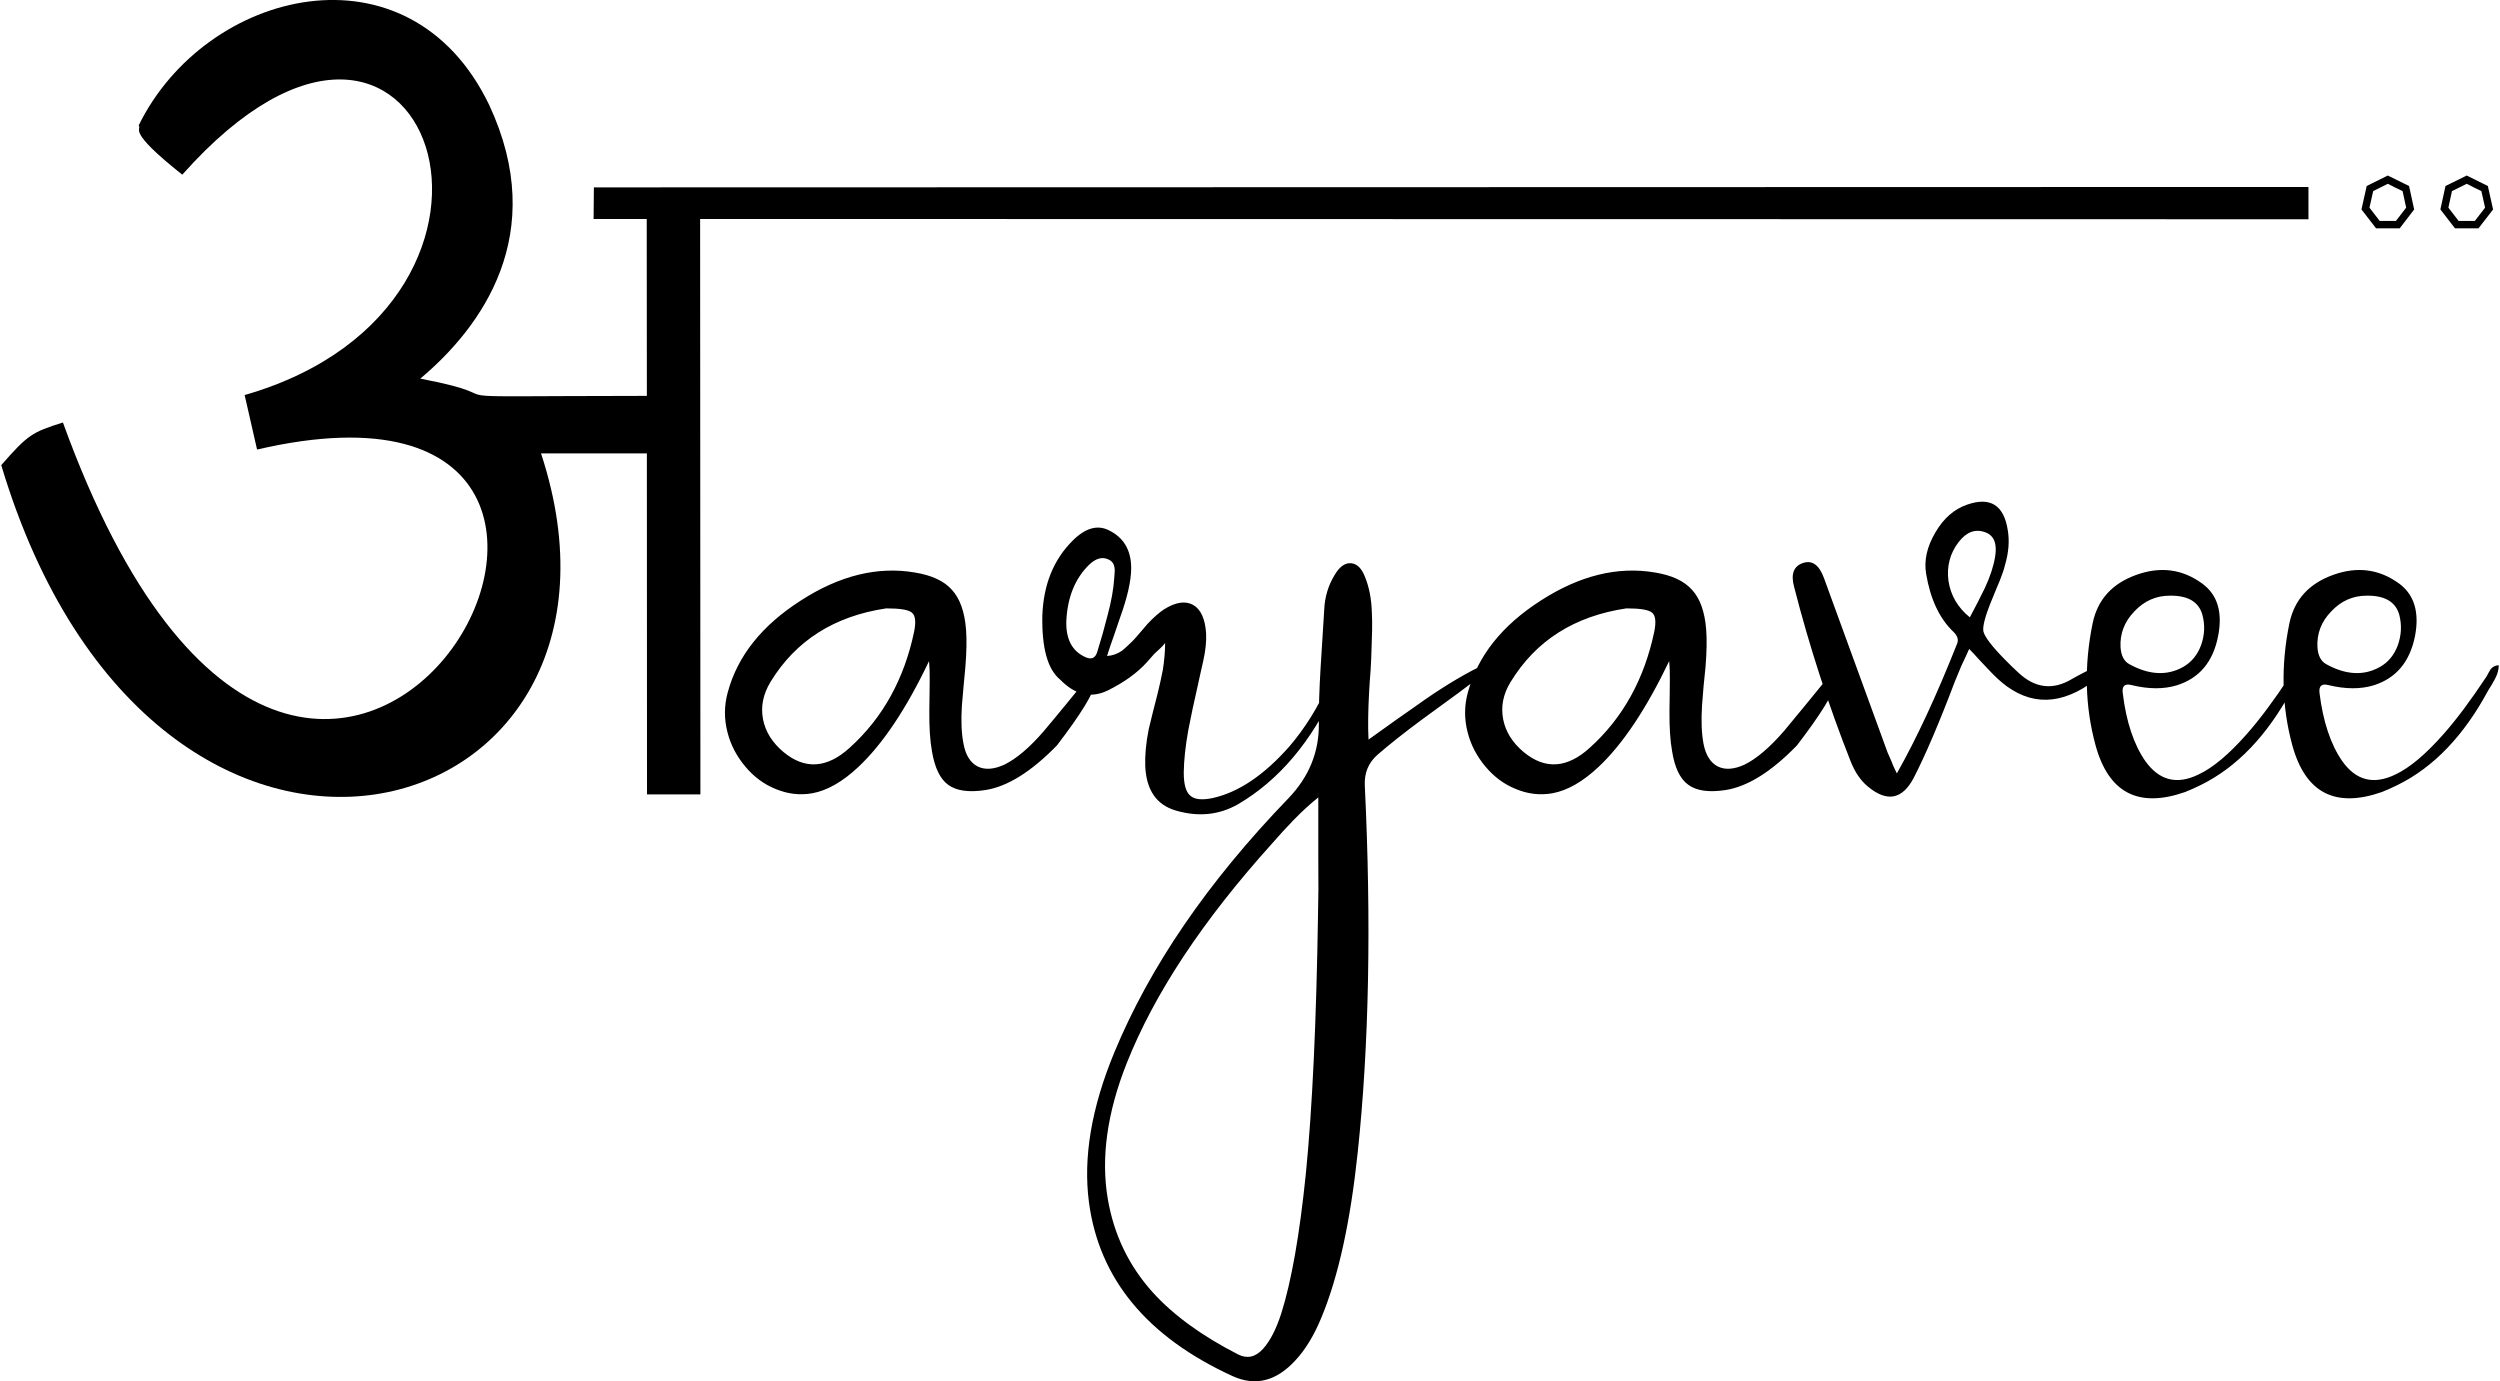 <?xml version="1.0" encoding="UTF-8"?>
<!DOCTYPE svg PUBLIC "-//W3C//DTD SVG 1.1//EN" "http://www.w3.org/Graphics/SVG/1.1/DTD/svg11.dtd">
<!-- Creator: CorelDRAW 2018 (64-Bit) -->
<svg xmlns="http://www.w3.org/2000/svg" xml:space="preserve" width="181px" height="100px" version="1.1" style="shape-rendering:geometricPrecision; text-rendering:geometricPrecision; image-rendering:optimizeQuality; fill-rule:evenodd; clip-rule:evenodd"
viewBox="0 0 181 100.1"
 xmlns:xlink="http://www.w3.org/1999/xlink">
 <defs>
  <style type="text/css">
   <![CDATA[
    .fil0 {fill:black}
    .fil1 {fill:black;fill-rule:nonzero}
   ]]>
  </style>
 </defs>
 <g id="Layer_x0020_1">
  <g id="_1845914881696">
   <path class="fil0" d="M9.96 9.09c0.27,0.34 -0.97,0.29 3.16,3.57 17.82,-20.05 27.72,9.3 4.52,15.97l0.9 3.95c36.48,-8.48 4.52,49.37 -14.07,-1.96 -2.24,0.7 -2.54,0.89 -4.47,3.09 11.17,37.28 48.15,26.62 39.12,-0.85l7.67 0 0.01 24.71 3.87 0 -0.02 -41.7 116.56 0.02 0 -2.34 -124.26 0.03 -0.02 2.29 3.85 0 0.01 12.82c-18.16,0.02 -8.36,0.29 -16.42,-1.25 4.43,-3.72 9.37,-10.46 4.99,-19.84 -5.81,-12.07 -20.56,-8.4 -25.4,1.49z"/>
   <path class="fil1" d="M64.14 44.09c-3.76,0.56 -6.56,2.33 -8.39,5.33 -0.54,0.89 -0.72,1.8 -0.54,2.72 0.18,0.9 0.67,1.68 1.48,2.36 1.55,1.29 3.16,1.19 4.81,-0.32 2.39,-2.16 3.94,-4.97 4.66,-8.41 0.14,-0.7 0.09,-1.15 -0.15,-1.36 -0.25,-0.22 -0.86,-0.32 -1.87,-0.32zm3.1 3.82c-1.65,3.47 -3.37,6.03 -5.13,7.68 -1.14,1.07 -2.25,1.7 -3.33,1.9 -0.92,0.16 -1.8,0.05 -2.68,-0.32 -0.84,-0.34 -1.56,-0.88 -2.18,-1.62 -0.62,-0.74 -1.06,-1.57 -1.29,-2.49 -0.25,-0.97 -0.24,-1.93 0.02,-2.88 0.71,-2.64 2.48,-4.86 5.3,-6.66 2.8,-1.81 5.56,-2.49 8.26,-2.03 1.22,0.2 2.12,0.61 2.69,1.26 0.58,0.63 0.92,1.59 1.02,2.86 0.06,0.74 0.04,1.67 -0.05,2.76l-0.13 1.39 -0.12 1.38c-0.07,1.11 -0.03,2.03 0.12,2.77 0.15,0.82 0.5,1.37 1.03,1.64 0.53,0.26 1.18,0.21 1.94,-0.14 0.87,-0.43 1.83,-1.24 2.86,-2.44 0.41,-0.49 0.94,-1.12 1.57,-1.89l1.55 -1.9c0.56,-0.6 0.77,-0.51 0.63,0.26 -0.14,0.78 -1.07,2.31 -2.81,4.58 -1.87,1.92 -3.61,3 -5.21,3.24 -1.19,0.18 -2.08,0.05 -2.67,-0.38 -0.59,-0.43 -0.98,-1.24 -1.18,-2.44 -0.14,-0.77 -0.2,-1.75 -0.19,-2.93l0.02 -1.48c0.01,-0.59 0.01,-1.08 0,-1.47l-0.04 -0.65zm9.95 -2.95c-0.05,1.31 0.39,2.19 1.31,2.63 0.49,0.25 0.8,0.13 0.94,-0.38l0.39 -1.31 0.35 -1.31c0.27,-1.01 0.43,-1.9 0.48,-2.68l0.03 -0.4c0.02,-0.15 0.01,-0.27 -0.01,-0.37 -0.04,-0.28 -0.18,-0.48 -0.43,-0.59 -0.45,-0.22 -0.93,-0.09 -1.42,0.39 -1.01,0.99 -1.55,2.34 -1.64,4.02zm7.16 1.64c-0.17,0.22 -0.44,0.48 -0.79,0.79l-0.52 0.59c-0.71,0.79 -1.67,1.48 -2.87,2.07 -1.2,0.57 -2.34,0.32 -3.42,-0.79 -0.92,-0.75 -1.34,-2.29 -1.3,-4.63 0.08,-2.26 0.81,-4.07 2.2,-5.45 0.91,-0.91 1.78,-1.16 2.6,-0.76 1.1,0.53 1.64,1.45 1.64,2.76 0,0.89 -0.27,2.1 -0.81,3.59 -0.12,0.36 -0.28,0.81 -0.46,1.35l-0.24 0.68 -0.24 0.74c0.39,-0.02 0.74,-0.15 1.07,-0.37 0.12,-0.1 0.26,-0.21 0.4,-0.35l0.39 -0.37c0.15,-0.16 0.33,-0.36 0.54,-0.61l0.54 -0.63c0.43,-0.46 0.83,-0.81 1.19,-1.05 0.85,-0.53 1.55,-0.63 2.11,-0.32 0.55,0.31 0.87,1 0.94,2.06 0.03,0.58 -0.04,1.25 -0.21,2.01l-0.22 0.98 -0.22 1 -0.33 1.49 -0.31 1.53c-0.21,1.17 -0.32,2.2 -0.33,3.08 0,0.84 0.15,1.39 0.46,1.66 0.3,0.29 0.85,0.35 1.62,0.19 1.87,-0.41 3.73,-1.65 5.58,-3.75 1.12,-1.31 2.05,-2.8 2.78,-4.44l0.13 -0.26c0.03,-0.1 0.08,-0.18 0.13,-0.23 0.12,-0.14 0.27,-0.16 0.44,-0.05 0.15,0.09 0.19,0.22 0.11,0.39l-0.11 0.2c-0.06,0.1 -0.1,0.17 -0.13,0.21 -1.74,3.83 -4.1,6.62 -7.05,8.36 -1.39,0.8 -2.9,0.95 -4.54,0.47 -1.39,-0.41 -2.13,-1.47 -2.21,-3.21 -0.03,-0.77 0.05,-1.67 0.25,-2.68 0.08,-0.34 0.19,-0.78 0.32,-1.31l0.33 -1.29 0.2 -0.86c0.07,-0.32 0.12,-0.61 0.18,-0.87 0.1,-0.67 0.16,-1.3 0.16,-1.92zm11.1 11.19c-0.6,0.48 -1.21,1.04 -1.82,1.67 -0.22,0.23 -0.48,0.51 -0.78,0.83l-0.74 0.83c-5.04,5.59 -8.55,10.9 -10.55,15.95 -1.41,3.56 -1.87,6.83 -1.37,9.8 0.44,2.6 1.53,4.88 3.29,6.82 1.49,1.64 3.54,3.13 6.16,4.47 0.65,0.33 1.26,0.2 1.81,-0.41 0.51,-0.57 0.94,-1.41 1.31,-2.54 0.75,-2.37 1.34,-5.75 1.79,-10.17 0.47,-4.75 0.76,-11 0.88,-18.77 0.03,-1.11 0.04,-2.48 0.02,-4.13l0 -1.07 0 -1.07c0,-0.89 0,-1.63 0,-2.21zm3.64 -4.19c0.48,-0.34 1.17,-0.83 2.07,-1.48l1.03 -0.72 1.02 -0.72c1.58,-1.09 3.04,-1.95 4.37,-2.57 -0.12,0.4 -0.29,0.73 -0.54,0.98 -0.1,0.1 -0.21,0.2 -0.33,0.3l-0.35 0.26c-0.44,0.34 -0.99,0.75 -1.66,1.23l-1.7 1.24c-1.34,0.99 -2.43,1.86 -3.26,2.58 -0.66,0.58 -0.96,1.32 -0.92,2.22 0.48,9.97 0.31,18.83 -0.51,26.57 -0.53,5.03 -1.4,9.03 -2.64,12.01 -0.53,1.28 -1.15,2.31 -1.89,3.1 -1.38,1.5 -2.89,1.88 -4.54,1.13 -6.2,-2.84 -9.67,-7.04 -10.41,-12.59 -0.43,-3.25 0.18,-6.86 1.83,-10.85 2.57,-6.22 6.77,-12.37 12.62,-18.43 1.49,-1.55 2.22,-3.34 2.21,-5.35 -0.01,-1.15 0.03,-2.54 0.13,-4.17l0.13 -2.07 0.13 -2.09c0.04,-0.93 0.3,-1.77 0.76,-2.52 0.36,-0.61 0.77,-0.89 1.21,-0.84 0.42,0.05 0.75,0.38 0.98,0.98 0.3,0.73 0.47,1.58 0.5,2.55 0.02,0.37 0.03,0.81 0.02,1.31l-0.04 1.31c-0.01,0.43 -0.03,0.97 -0.07,1.61l-0.06 0.79 -0.05 0.83c-0.07,1.33 -0.09,2.46 -0.04,3.4zm18.69 -9.51c-3.76,0.56 -6.56,2.33 -8.39,5.33 -0.55,0.89 -0.72,1.8 -0.54,2.72 0.18,0.9 0.67,1.68 1.48,2.36 1.55,1.29 3.16,1.19 4.81,-0.32 2.39,-2.16 3.94,-4.97 4.66,-8.41 0.14,-0.7 0.09,-1.15 -0.15,-1.36 -0.25,-0.22 -0.87,-0.32 -1.87,-0.32zm3.1 3.82c-1.66,3.47 -3.37,6.03 -5.13,7.68 -1.14,1.07 -2.25,1.7 -3.33,1.9 -0.92,0.16 -1.81,0.05 -2.68,-0.32 -0.84,-0.34 -1.56,-0.88 -2.18,-1.62 -0.62,-0.74 -1.06,-1.57 -1.29,-2.49 -0.25,-0.97 -0.24,-1.93 0.02,-2.88 0.71,-2.64 2.48,-4.86 5.29,-6.66 2.81,-1.81 5.57,-2.49 8.27,-2.03 1.22,0.2 2.11,0.61 2.69,1.26 0.58,0.63 0.92,1.59 1.02,2.86 0.06,0.74 0.04,1.67 -0.05,2.76l-0.14 1.39 -0.11 1.38c-0.07,1.11 -0.03,2.03 0.11,2.77 0.16,0.82 0.51,1.37 1.04,1.64 0.53,0.26 1.18,0.21 1.94,-0.14 0.87,-0.43 1.82,-1.24 2.86,-2.44 0.41,-0.49 0.93,-1.12 1.56,-1.89l1.55 -1.9c0.57,-0.6 0.78,-0.51 0.64,0.26 -0.14,0.78 -1.08,2.31 -2.82,4.58 -1.86,1.92 -3.6,3 -5.2,3.24 -1.19,0.18 -2.08,0.05 -2.67,-0.38 -0.6,-0.43 -0.99,-1.24 -1.18,-2.44 -0.14,-0.77 -0.2,-1.75 -0.19,-2.93l0.02 -1.48c0.01,-0.59 0.01,-1.08 0,-1.47l-0.04 -0.65zm22.35 -4.24c0.22,-0.43 0.39,-0.79 0.53,-1.06 0.38,-0.82 0.63,-1.58 0.74,-2.26 0.16,-0.95 -0.08,-1.54 -0.7,-1.77 -0.72,-0.27 -1.37,-0.04 -1.94,0.7 -0.63,0.82 -0.88,1.76 -0.74,2.82 0.16,1.05 0.68,1.94 1.55,2.64l0.56 -1.07zm-5.85 12.38c1.43,-2.53 2.88,-5.65 4.35,-9.36 0.14,-0.3 0.06,-0.59 -0.22,-0.87 -1.04,-0.98 -1.7,-2.39 -2.01,-4.24 -0.16,-0.97 0.06,-1.96 0.67,-2.99 0.59,-1.02 1.36,-1.69 2.28,-2.01 1.7,-0.6 2.69,0.02 2.97,1.86 0.13,0.78 0.06,1.61 -0.2,2.5 -0.08,0.34 -0.22,0.73 -0.39,1.16l-0.24 0.57 -0.24 0.59c-0.54,1.28 -0.77,2.11 -0.7,2.49 0.08,0.38 0.6,1.08 1.59,2.08 0.28,0.29 0.6,0.6 0.96,0.93 1.2,1.12 2.49,1.27 3.85,0.46 0.52,-0.3 1.11,-0.6 1.77,-0.92 0.11,-0.05 0.21,-0.06 0.32,-0.04 0.12,0.02 0.21,0.07 0.28,0.17 0.05,0.09 0.04,0.17 -0.02,0.27 -0.04,0.07 -0.1,0.14 -0.18,0.21 -2.47,2.09 -4.75,2.36 -6.87,0.83 -0.41,-0.3 -0.86,-0.71 -1.37,-1.26l-0.33 -0.35 -0.33 -0.35c-0.27,-0.3 -0.5,-0.56 -0.7,-0.75l-0.28 0.62 -0.28 0.59c-0.19,0.47 -0.35,0.86 -0.48,1.16 -1.16,3.07 -2.16,5.38 -2.96,6.94 -0.83,1.6 -1.94,1.82 -3.33,0.67 -0.53,-0.43 -0.94,-1.04 -1.25,-1.81 -1.61,-4.08 -2.99,-8.31 -4.11,-12.68 -0.25,-0.93 -0.02,-1.51 0.68,-1.73 0.65,-0.2 1.15,0.17 1.49,1.11l4.61 12.64c0.08,0.17 0.18,0.39 0.3,0.68l0.07 0.19 0.09 0.2c0.08,0.17 0.15,0.32 0.21,0.44zm19.78 -12.88c-1,0 -1.85,0.38 -2.57,1.14 -0.72,0.75 -1.05,1.62 -1,2.59 0.04,0.61 0.25,1.02 0.63,1.23 1.43,0.79 2.73,0.86 3.9,0.21 0.6,-0.34 1.04,-0.86 1.31,-1.59 0.26,-0.74 0.29,-1.47 0.09,-2.2 -0.26,-0.93 -1.04,-1.4 -2.36,-1.38zm9.57 5.04c0,0.31 -0.08,0.63 -0.25,0.97l-0.24 0.43 -0.26 0.42c-1.77,3.29 -3.97,5.58 -6.59,6.87 -0.39,0.19 -0.77,0.36 -1.12,0.5 -3.4,1.19 -5.56,0.05 -6.5,-3.42 -0.76,-2.81 -0.83,-5.76 -0.2,-8.82 0.36,-1.71 1.41,-2.87 3.17,-3.5 1.76,-0.63 3.35,-0.41 4.78,0.64 1.1,0.81 1.48,2.08 1.14,3.8 -0.36,1.86 -1.35,3.04 -2.97,3.56 -0.97,0.3 -2.07,0.29 -3.3,-0.01 -0.49,-0.13 -0.71,0.07 -0.64,0.58 0.25,2.08 0.8,3.72 1.63,4.92 1.01,1.42 2.3,1.75 3.88,0.97 1.04,-0.49 2.19,-1.46 3.47,-2.91 0.95,-1.07 1.99,-2.47 3.12,-4.19l0.15 -0.26c0.06,-0.11 0.11,-0.2 0.15,-0.26 0.14,-0.18 0.34,-0.28 0.58,-0.29zm4.7 -5.04c-1,0 -1.86,0.38 -2.57,1.14 -0.73,0.75 -1.05,1.62 -1,2.59 0.04,0.61 0.25,1.02 0.63,1.23 1.42,0.79 2.73,0.86 3.89,0.21 0.61,-0.34 1.04,-0.86 1.31,-1.59 0.26,-0.74 0.29,-1.47 0.1,-2.2 -0.26,-0.93 -1.05,-1.4 -2.36,-1.38zm9.57 5.04c0,0.31 -0.08,0.63 -0.26,0.97l-0.24 0.43 -0.26 0.42c-1.77,3.29 -3.96,5.58 -6.59,6.87 -0.39,0.19 -0.76,0.36 -1.12,0.5 -3.4,1.19 -5.56,0.05 -6.5,-3.42 -0.76,-2.81 -0.83,-5.76 -0.2,-8.82 0.36,-1.71 1.42,-2.87 3.18,-3.5 1.75,-0.63 3.35,-0.41 4.78,0.64 1.09,0.81 1.47,2.08 1.14,3.8 -0.37,1.86 -1.36,3.04 -2.97,3.56 -0.98,0.3 -2.07,0.29 -3.31,-0.01 -0.49,-0.13 -0.7,0.07 -0.64,0.58 0.26,2.08 0.81,3.72 1.64,4.92 1,1.42 2.29,1.75 3.88,0.97 1.03,-0.49 2.18,-1.46 3.46,-2.91 0.95,-1.07 1.99,-2.47 3.13,-4.19l0.14 -0.26c0.06,-0.11 0.11,-0.2 0.15,-0.26 0.15,-0.18 0.34,-0.28 0.59,-0.29z"/>
   <path class="fil1" d="M173.08 12.78l1.42 0.7 0.37 1.7 -1.05 1.37 -1.71 0 -1.06 -1.37 0.38 -1.7 1.53 -0.76 0.12 0.06zm0.41 0.81l-0.53 -0.27 -1.06 0.53 -0.27 1.2 0.74 0.96 1.18 0 0.74 -0.96 -0.26 -1.2 -0.54 -0.26z"/>
   <path class="fil1" d="M178.8 12.78l1.41 0.7 0.38 1.7 -1.06 1.37 -1.7 0 -1.06 -1.37 0.37 -1.7 1.54 -0.76 0.12 0.06zm0.41 0.81l-0.53 -0.27 -1.07 0.53 -0.26 1.2 0.74 0.96 1.18 0 0.74 -0.96 -0.27 -1.2 -0.53 -0.26z"/>
  </g>
 </g>
</svg>
